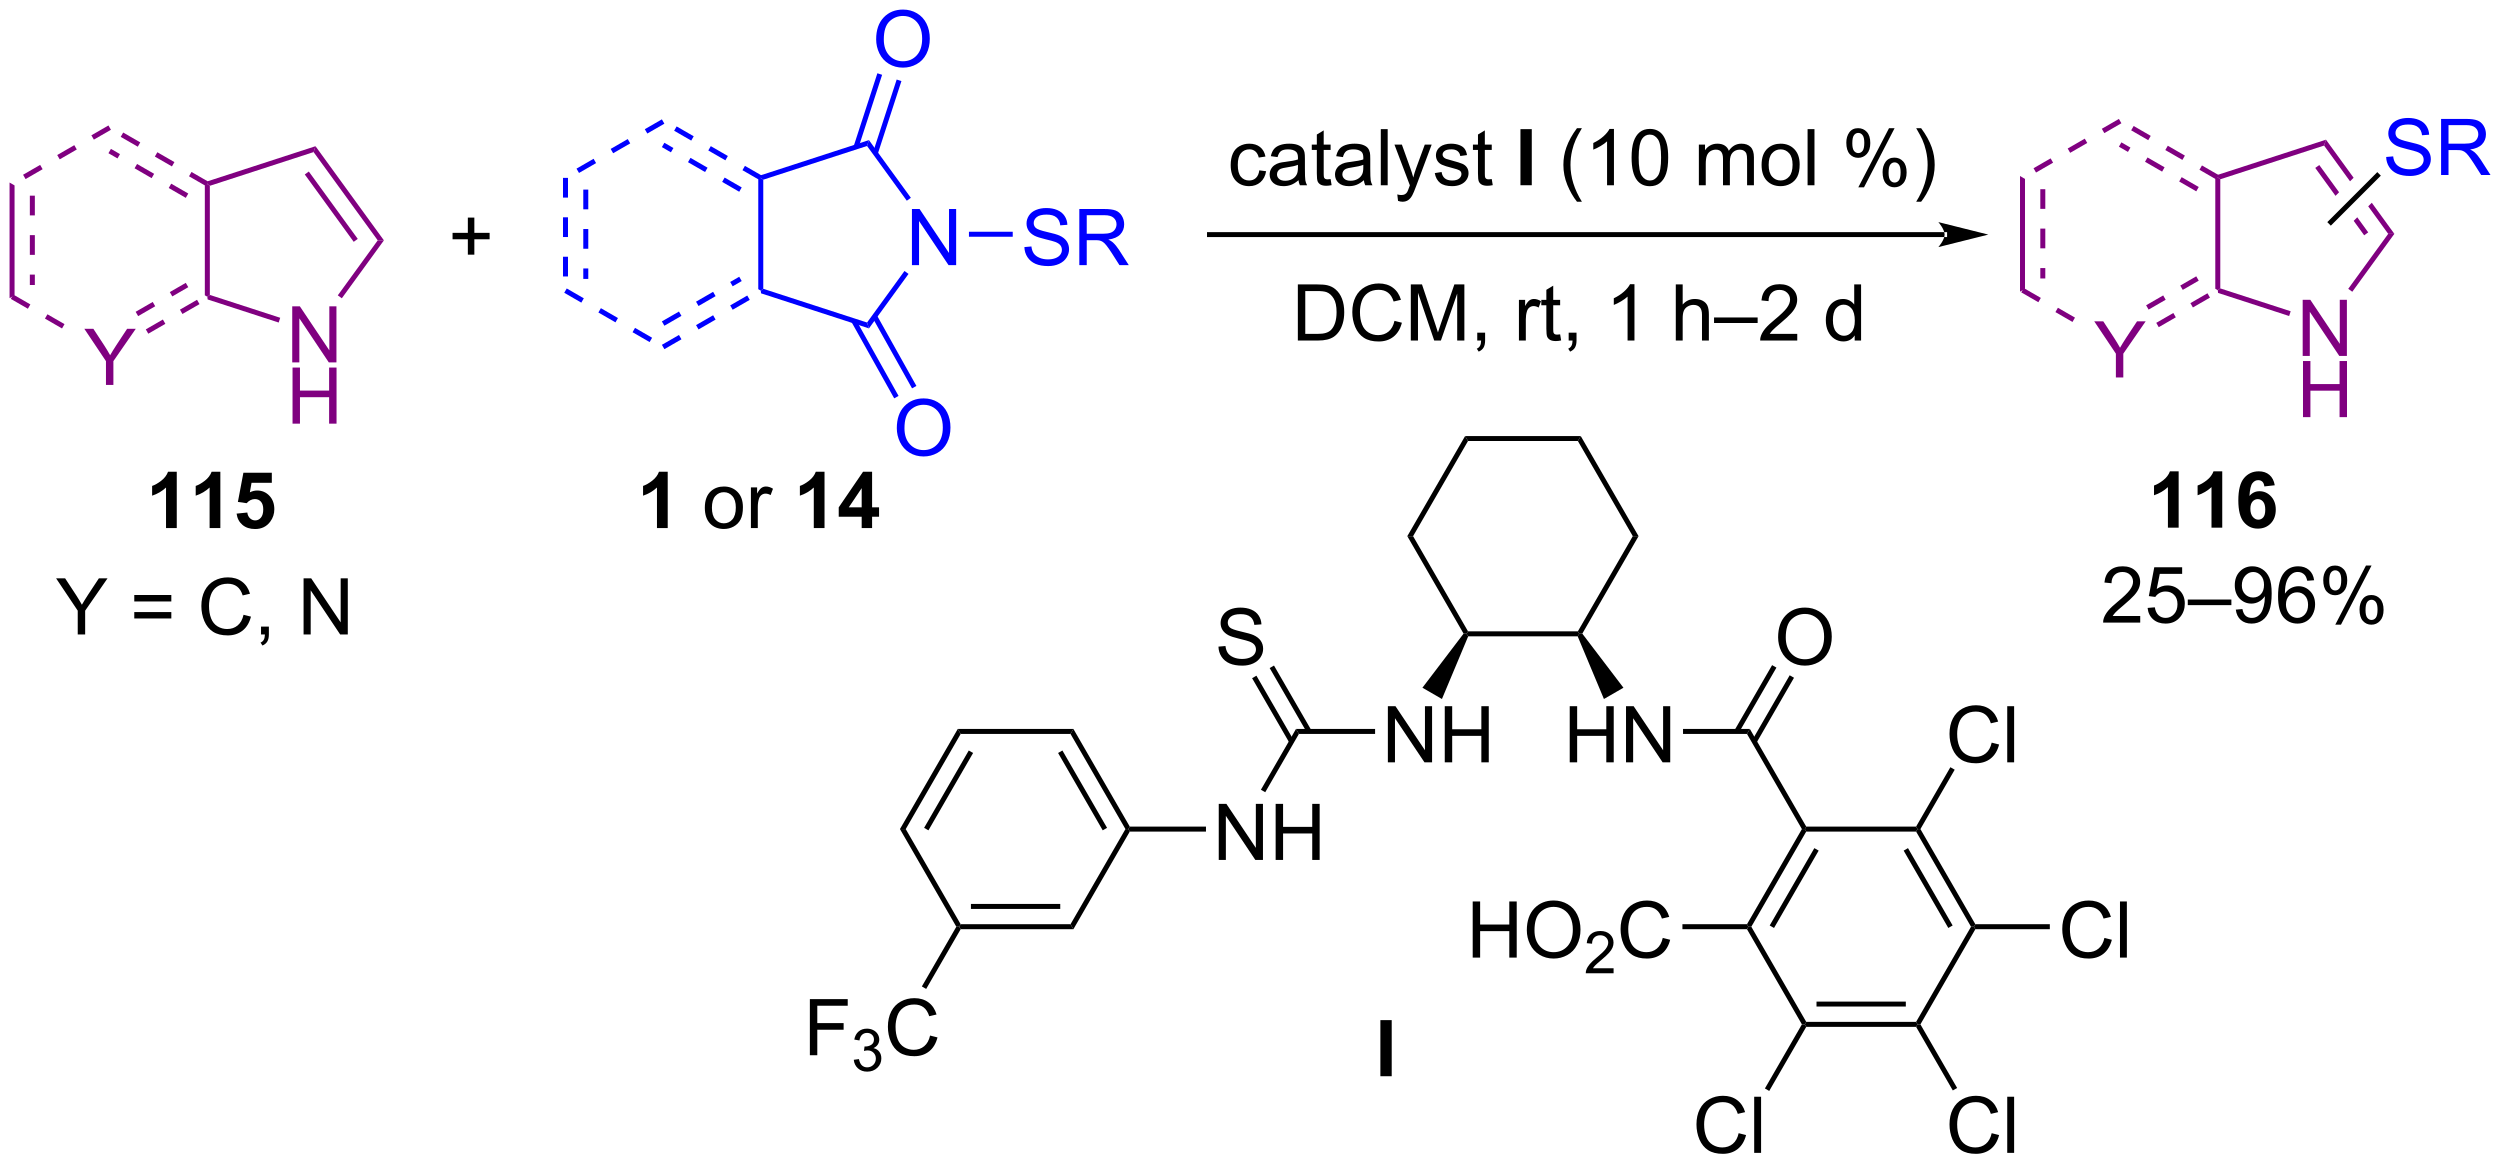 <?xml version="1.0" encoding="UTF-8"?>
<!DOCTYPE svg PUBLIC '-//W3C//DTD SVG 1.0//EN'
          'http://www.w3.org/TR/2001/REC-SVG-20010904/DTD/svg10.dtd'>
<svg stroke-dasharray="none" shape-rendering="auto" xmlns="http://www.w3.org/2000/svg" font-family="'Dialog'" text-rendering="auto" width="700" fill-opacity="1" color-interpolation="auto" color-rendering="auto" preserveAspectRatio="xMidYMid meet" font-size="12px" viewBox="0 0 700 326" fill="black" xmlns:xlink="http://www.w3.org/1999/xlink" stroke="black" image-rendering="auto" stroke-miterlimit="10" stroke-linecap="square" stroke-linejoin="miter" font-style="normal" stroke-width="1" height="326" stroke-dashoffset="0" font-weight="normal" stroke-opacity="1"
><!--Generated by the Batik Graphics2D SVG Generator--><defs id="genericDefs"
  /><g
  ><defs id="defs1"
    ><clipPath clipPathUnits="userSpaceOnUse" id="clipPath1"
      ><path d="M0.633 1.598 L263.129 1.598 L263.129 123.742 L0.633 123.742 L0.633 1.598 Z"
      /></clipPath
      ><clipPath clipPathUnits="userSpaceOnUse" id="clipPath2"
      ><path d="M137.779 217.845 L137.779 336.593 L392.976 336.593 L392.976 217.845 Z"
      /></clipPath
    ></defs
    ><g fill="purple" transform="scale(2.667,2.667) translate(-0.633,-1.598) matrix(1.029,0,0,1.029,-141.086,-222.477)" stroke="purple"
    ><path d="M148.536 257.033 L148.536 254.606 L146.328 251.307 L147.25 251.307 L148.38 253.033 Q148.693 253.518 148.961 254.002 Q149.219 253.552 149.586 252.989 L150.695 251.307 L151.578 251.307 L149.294 254.606 L149.294 257.033 L148.536 257.033 Z" stroke="none" clip-path="url(#clipPath2)"
    /></g
    ><g fill="purple" transform="matrix(2.743,0,0,2.743,-377.918,-597.534)" stroke="purple"
    ><path d="M138.751 236.473 L139.261 236.768 L139.261 247.982 L138.751 248.276 ZM140.822 237.816 L140.822 239.829 L141.333 239.829 L141.333 237.816 ZM140.822 241.841 L140.822 243.854 L141.333 243.854 L141.333 241.841 ZM140.822 245.867 L140.822 246.933 L141.333 246.933 L141.333 245.867 Z" stroke="none" clip-path="url(#clipPath2)"
    /></g
    ><g fill="purple" transform="matrix(2.743,0,0,2.743,-377.918,-597.534)" stroke="purple"
    ><path d="M138.878 248.35 L140.621 249.356 L140.876 248.914 L139.133 247.908 ZM142.364 250.363 L144.107 251.369 L144.362 250.927 L142.619 249.921 Z" stroke="none" clip-path="url(#clipPath2)"
    /></g
    ><g fill="purple" transform="matrix(2.743,0,0,2.743,-377.918,-597.534)" stroke="purple"
    ><path d="M152.913 251.903 L154.656 250.897 L154.401 250.455 L152.658 251.461 ZM156.399 249.89 L158.142 248.884 L157.887 248.442 L156.144 249.448 ZM151.877 250.109 L153.62 249.103 L153.365 248.661 L151.622 249.667 ZM155.363 248.096 L156.995 247.154 L156.74 246.712 L155.108 247.654 Z" stroke="none" clip-path="url(#clipPath2)"
    /></g
    ><g fill="purple" transform="matrix(2.743,0,0,2.743,-377.918,-597.534)" stroke="purple"
    ><path d="M159.195 247.944 L158.939 248.129 L158.684 247.982 L158.684 236.768 L158.939 236.62 L159.195 236.806 Z" stroke="none" clip-path="url(#clipPath2)"
    /></g
    ><g fill="purple" transform="matrix(2.743,0,0,2.743,-377.918,-597.534)" stroke="purple"
    ><path d="M159.067 236.399 L157.324 235.393 L157.069 235.835 L158.812 236.841 ZM155.581 234.387 L153.838 233.38 L153.583 233.822 L155.326 234.829 ZM152.095 232.374 L150.352 231.368 L150.097 231.81 L151.84 232.816 ZM156.995 237.595 L155.252 236.589 L154.997 237.031 L156.74 238.037 ZM153.51 235.583 L151.767 234.577 L151.512 235.018 L153.254 236.025 ZM150.024 233.57 L149.1 233.037 L148.845 233.479 L149.768 234.012 Z" stroke="none" clip-path="url(#clipPath2)"
    /></g
    ><g fill="purple" transform="matrix(2.743,0,0,2.743,-377.918,-597.534)" stroke="purple"
    ><path d="M148.845 230.645 L147.102 231.651 L147.357 232.093 L149.1 231.087 ZM145.359 232.658 L143.616 233.664 L143.871 234.106 L145.614 233.1 ZM141.873 234.67 L140.13 235.677 L140.386 236.118 L142.128 235.112 Z" stroke="none" clip-path="url(#clipPath2)"
    /></g
    ><g fill="purple" transform="matrix(2.743,0,0,2.743,-377.918,-597.534)" stroke="purple"
    ><path d="M167.606 254.835 L167.606 249.109 L168.384 249.109 L171.392 253.603 L171.392 249.109 L172.119 249.109 L172.119 254.835 L171.34 254.835 L168.332 250.335 L168.332 254.835 L167.606 254.835 Z" stroke="none" clip-path="url(#clipPath2)"
    /></g
    ><g fill="purple" transform="matrix(2.743,0,0,2.743,-377.918,-597.534)" stroke="purple"
    ><path d="M167.637 261.085 L167.637 255.359 L168.395 255.359 L168.395 257.71 L171.371 257.71 L171.371 255.359 L172.129 255.359 L172.129 261.085 L171.371 261.085 L171.371 258.385 L168.395 258.385 L168.395 261.085 L167.637 261.085 Z" stroke="none" clip-path="url(#clipPath2)"
    /></g
    ><g fill="purple" transform="matrix(2.743,0,0,2.743,-377.918,-597.534)" stroke="purple"
    ><path d="M158.969 248.407 L158.939 248.129 L159.195 247.944 L166.38 250.278 L166.223 250.764 Z" stroke="none" clip-path="url(#clipPath2)"
    /></g
    ><g fill="purple" transform="matrix(2.743,0,0,2.743,-377.918,-597.534)" stroke="purple"
    ><path d="M172.668 248.288 L172.256 247.988 L176.334 242.375 L176.965 242.375 Z" stroke="none" clip-path="url(#clipPath2)"
    /></g
    ><g fill="purple" transform="matrix(2.743,0,0,2.743,-377.918,-597.534)" stroke="purple"
    ><path d="M176.965 242.375 L176.334 242.375 L169.787 233.364 L169.982 232.764 ZM174.295 242.225 L169.3 235.349 L168.887 235.649 L173.882 242.525 Z" stroke="none" clip-path="url(#clipPath2)"
    /></g
    ><g fill="purple" transform="matrix(2.743,0,0,2.743,-377.918,-597.534)" stroke="purple"
    ><path d="M169.982 232.764 L169.787 233.364 L159.195 236.806 L158.939 236.62 L158.969 236.343 Z" stroke="none" clip-path="url(#clipPath2)"
    /></g
    ><g transform="matrix(2.743,0,0,2.743,-377.918,-597.534)"
    ><path d="M185.532 243.835 L185.532 242.265 L183.972 242.265 L183.972 241.608 L185.532 241.608 L185.532 240.051 L186.196 240.051 L186.196 241.608 L187.754 241.608 L187.754 242.265 L186.196 242.265 L186.196 243.835 L185.532 243.835 Z" stroke="none" clip-path="url(#clipPath2)"
    /></g
    ><g fill="blue" transform="matrix(2.743,0,0,2.743,-377.918,-597.534)" stroke="blue"
    ><path d="M195.245 235.997 L195.245 238.01 L195.755 238.01 L195.755 235.997 ZM195.245 240.022 L195.245 242.035 L195.755 242.035 L195.755 240.022 ZM195.245 244.047 L195.245 246.06 L195.755 246.06 L195.755 244.047 ZM197.316 237.193 L197.316 239.206 L197.826 239.206 L197.826 237.193 ZM197.316 241.218 L197.316 243.231 L197.826 243.231 L197.826 241.218 ZM197.316 245.243 L197.316 246.31 L197.826 246.31 L197.826 245.243 Z" stroke="none" clip-path="url(#clipPath2)"
    /></g
    ><g fill="blue" transform="matrix(2.743,0,0,2.743,-377.918,-597.534)" stroke="blue"
    ><path d="M195.372 247.726 L197.115 248.733 L197.37 248.291 L195.627 247.285 ZM198.858 249.739 L200.601 250.745 L200.856 250.304 L199.113 249.297 ZM202.344 251.752 L204.087 252.758 L204.342 252.316 L202.599 251.31 Z" stroke="none" clip-path="url(#clipPath2)"
    /></g
    ><g fill="blue" transform="matrix(2.743,0,0,2.743,-377.918,-597.534)" stroke="blue"
    ><path d="M205.594 253.481 L207.337 252.475 L207.082 252.033 L205.339 253.039 ZM209.08 251.468 L210.823 250.462 L210.568 250.02 L208.825 251.026 ZM212.566 249.456 L214.309 248.449 L214.054 248.007 L212.311 249.014 ZM205.594 251.089 L207.337 250.083 L207.082 249.641 L205.339 250.647 ZM209.08 249.076 L210.823 248.07 L210.568 247.628 L208.825 248.634 ZM212.566 247.064 L213.489 246.53 L213.234 246.089 L212.311 246.622 Z" stroke="none" clip-path="url(#clipPath2)"
    /></g
    ><g fill="blue" transform="matrix(2.743,0,0,2.743,-377.918,-597.534)" stroke="blue"
    ><path d="M215.688 247.32 L215.433 247.506 L215.178 247.358 L215.178 236.144 L215.433 235.997 L215.688 236.182 Z" stroke="none" clip-path="url(#clipPath2)"
    /></g
    ><g fill="blue" transform="matrix(2.743,0,0,2.743,-377.918,-597.534)" stroke="blue"
    ><path d="M215.561 235.776 L213.818 234.77 L213.563 235.212 L215.306 236.218 ZM212.075 233.763 L210.332 232.757 L210.077 233.199 L211.82 234.205 ZM208.589 231.751 L206.846 230.744 L206.591 231.186 L208.334 232.193 ZM213.489 236.972 L211.746 235.966 L211.491 236.407 L213.234 237.414 ZM210.003 234.959 L208.26 233.953 L208.005 234.395 L209.748 235.401 ZM206.518 232.947 L205.594 232.414 L205.339 232.856 L206.262 233.389 Z" stroke="none" clip-path="url(#clipPath2)"
    /></g
    ><g fill="blue" transform="matrix(2.743,0,0,2.743,-377.918,-597.534)" stroke="blue"
    ><path d="M205.339 230.022 L203.596 231.028 L203.851 231.47 L205.594 230.464 ZM201.853 232.034 L200.11 233.041 L200.365 233.482 L202.108 232.476 ZM198.367 234.047 L196.624 235.053 L196.879 235.495 L198.622 234.489 Z" stroke="none" clip-path="url(#clipPath2)"
    /></g
    ><g fill="blue" transform="matrix(2.743,0,0,2.743,-377.918,-597.534)" stroke="blue"
    ><path d="M230.864 244.901 L230.864 239.175 L231.643 239.175 L234.65 243.669 L234.65 239.175 L235.377 239.175 L235.377 244.901 L234.598 244.901 L231.59 240.401 L231.59 244.901 L230.864 244.901 Z" stroke="none" clip-path="url(#clipPath2)"
    /></g
    ><g fill="blue" transform="matrix(2.743,0,0,2.743,-377.918,-597.534)" stroke="blue"
    ><path d="M215.463 247.783 L215.433 247.506 L215.688 247.32 L226.281 250.762 L226.476 251.362 Z" stroke="none" clip-path="url(#clipPath2)"
    /></g
    ><g fill="blue" transform="matrix(2.743,0,0,2.743,-377.918,-597.534)" stroke="blue"
    ><path d="M226.476 251.362 L226.281 250.762 L230.103 245.501 L230.516 245.801 Z" stroke="none" clip-path="url(#clipPath2)"
    /></g
    ><g fill="blue" transform="matrix(2.743,0,0,2.743,-377.918,-597.534)" stroke="blue"
    ><path d="M230.754 238.029 L230.341 238.329 L226.281 232.74 L226.476 232.141 Z" stroke="none" clip-path="url(#clipPath2)"
    /></g
    ><g fill="blue" transform="matrix(2.743,0,0,2.743,-377.918,-597.534)" stroke="blue"
    ><path d="M226.476 232.141 L226.281 232.74 L215.688 236.182 L215.433 235.997 L215.463 235.719 Z" stroke="none" clip-path="url(#clipPath2)"
    /></g
    ><g fill="blue" transform="matrix(2.743,0,0,2.743,-377.918,-597.534)" stroke="blue"
    ><path d="M227.212 221.856 Q227.212 220.429 227.977 219.624 Q228.743 218.817 229.954 218.817 Q230.746 218.817 231.381 219.197 Q232.019 219.575 232.352 220.252 Q232.688 220.929 232.688 221.788 Q232.688 222.661 232.337 223.348 Q231.985 224.036 231.339 224.39 Q230.696 224.744 229.949 224.744 Q229.141 224.744 228.503 224.353 Q227.868 223.96 227.54 223.286 Q227.212 222.609 227.212 221.856 ZM227.993 221.867 Q227.993 222.903 228.548 223.499 Q229.105 224.093 229.946 224.093 Q230.8 224.093 231.352 223.492 Q231.907 222.89 231.907 221.786 Q231.907 221.085 231.67 220.564 Q231.433 220.043 230.977 219.757 Q230.524 219.468 229.957 219.468 Q229.152 219.468 228.571 220.023 Q227.993 220.575 227.993 221.867 Z" stroke="none" clip-path="url(#clipPath2)"
    /></g
    ><g fill="blue" transform="matrix(2.743,0,0,2.743,-377.918,-597.534)" stroke="blue"
    ><path d="M227.374 233.555 L229.791 226.116 L229.306 225.958 L226.889 233.397 ZM225.404 232.915 L227.821 225.475 L227.336 225.318 L224.918 232.757 Z" stroke="none" clip-path="url(#clipPath2)"
    /></g
    ><g fill="blue" transform="matrix(2.743,0,0,2.743,-377.918,-597.534)" stroke="blue"
    ><path d="M229.32 261.547 Q229.32 260.12 230.086 259.315 Q230.852 258.508 232.063 258.508 Q232.854 258.508 233.49 258.888 Q234.128 259.266 234.461 259.943 Q234.797 260.62 234.797 261.479 Q234.797 262.351 234.445 263.039 Q234.094 263.726 233.448 264.081 Q232.805 264.435 232.057 264.435 Q231.25 264.435 230.612 264.044 Q229.977 263.651 229.649 262.976 Q229.32 262.299 229.32 261.547 ZM230.102 261.557 Q230.102 262.594 230.656 263.19 Q231.214 263.784 232.055 263.784 Q232.909 263.784 233.461 263.182 Q234.016 262.581 234.016 261.476 Q234.016 260.776 233.779 260.255 Q233.542 259.734 233.086 259.448 Q232.633 259.159 232.065 259.159 Q231.261 259.159 230.68 259.714 Q230.102 260.266 230.102 261.557 Z" stroke="none" clip-path="url(#clipPath2)"
    /></g
    ><g fill="blue" transform="matrix(2.743,0,0,2.743,-377.918,-597.534)" stroke="blue"
    ><path d="M224.694 250.711 L229.054 258.503 L229.499 258.254 L225.139 250.462 ZM226.832 250.256 L230.876 257.483 L231.321 257.234 L227.277 250.007 Z" stroke="none" clip-path="url(#clipPath2)"
    /></g
    ><g fill="blue" transform="matrix(2.743,0,0,2.743,-377.918,-597.534)" stroke="blue"
    ><path d="M242.343 243.06 L243.06 242.998 Q243.109 243.427 243.294 243.703 Q243.481 243.979 243.872 244.149 Q244.263 244.318 244.75 244.318 Q245.185 244.318 245.515 244.19 Q245.849 244.06 246.01 243.836 Q246.172 243.612 246.172 243.346 Q246.172 243.076 246.015 242.875 Q245.859 242.675 245.5 242.537 Q245.27 242.448 244.481 242.258 Q243.692 242.068 243.375 241.901 Q242.966 241.685 242.763 241.367 Q242.562 241.05 242.562 240.654 Q242.562 240.221 242.807 239.844 Q243.054 239.466 243.526 239.271 Q244 239.076 244.578 239.076 Q245.216 239.076 245.7 239.281 Q246.187 239.487 246.447 239.886 Q246.711 240.284 246.731 240.787 L246.005 240.841 Q245.945 240.3 245.606 240.024 Q245.27 239.745 244.609 239.745 Q243.922 239.745 243.606 239.998 Q243.294 240.248 243.294 240.604 Q243.294 240.912 243.515 241.112 Q243.734 241.31 244.659 241.521 Q245.583 241.729 245.927 241.886 Q246.427 242.115 246.664 242.469 Q246.903 242.823 246.903 243.284 Q246.903 243.74 246.64 244.146 Q246.38 244.55 245.888 244.776 Q245.398 245 244.786 245 Q244.007 245 243.481 244.774 Q242.958 244.544 242.659 244.091 Q242.359 243.636 242.343 243.06 ZM247.95 244.901 L247.95 239.175 L250.489 239.175 Q251.255 239.175 251.653 239.328 Q252.052 239.482 252.289 239.873 Q252.528 240.263 252.528 240.737 Q252.528 241.346 252.132 241.766 Q251.739 242.182 250.914 242.294 Q251.216 242.44 251.372 242.581 Q251.703 242.886 252 243.341 L252.997 244.901 L252.044 244.901 L251.286 243.708 Q250.953 243.193 250.737 242.919 Q250.523 242.646 250.354 242.537 Q250.185 242.427 250.007 242.386 Q249.88 242.357 249.586 242.357 L248.708 242.357 L248.708 244.901 L247.95 244.901 ZM248.708 241.701 L250.336 241.701 Q250.856 241.701 251.148 241.594 Q251.442 241.487 251.593 241.25 Q251.747 241.013 251.747 240.737 Q251.747 240.331 251.45 240.071 Q251.156 239.807 250.52 239.807 L248.708 239.807 L248.708 241.701 Z" stroke="none" clip-path="url(#clipPath2)"
    /></g
    ><g fill="blue" transform="matrix(2.743,0,0,2.743,-377.918,-597.534)" stroke="blue"
    ><path d="M236.684 242.006 L236.684 241.496 L241.153 241.496 L241.153 242.006 Z" stroke="none" clip-path="url(#clipPath2)"
    /></g
    ><g transform="matrix(2.743,0,0,2.743,-377.918,-597.534)"
    ><path d="M336.276 242.042 L336.276 242.042 L261.24 242.042 L260.985 242.042 L260.985 241.532 L261.24 241.532 L336.276 241.532 L336.531 241.532 L336.531 242.042 ZM340.74 241.787 L335.638 240.511 C335.638 240.511 336.276 241.229 336.276 241.787 C336.276 242.345 335.638 243.062 335.638 243.062 Z" stroke="none" clip-path="url(#clipPath2)"
    /></g
    ><g fill="purple" transform="matrix(2.743,0,0,2.743,-377.918,-597.534)" stroke="purple"
    ><path d="M353.76 256.368 L353.76 253.94 L351.551 250.641 L352.473 250.641 L353.604 252.368 Q353.916 252.852 354.184 253.336 Q354.442 252.886 354.809 252.323 L355.919 250.641 L356.801 250.641 L354.518 253.94 L354.518 256.368 L353.76 256.368 Z" stroke="none" clip-path="url(#clipPath2)"
    /></g
    ><g fill="purple" transform="matrix(2.743,0,0,2.743,-377.918,-597.534)" stroke="purple"
    ><path d="M343.974 235.807 L344.484 236.102 L344.484 247.316 L343.974 247.611 ZM346.046 237.151 L346.046 239.163 L346.556 239.163 L346.556 237.151 ZM346.046 241.176 L346.046 243.188 L346.556 243.188 L346.556 241.176 ZM346.046 245.201 L346.046 246.267 L346.556 246.267 L346.556 245.201 Z" stroke="none" clip-path="url(#clipPath2)"
    /></g
    ><g fill="purple" transform="matrix(2.743,0,0,2.743,-377.918,-597.534)" stroke="purple"
    ><path d="M344.102 247.684 L345.845 248.69 L346.1 248.249 L344.357 247.242 ZM347.588 249.697 L349.33 250.703 L349.586 250.261 L347.843 249.255 Z" stroke="none" clip-path="url(#clipPath2)"
    /></g
    ><g fill="purple" transform="matrix(2.743,0,0,2.743,-377.918,-597.534)" stroke="purple"
    ><path d="M358.136 251.237 L359.879 250.231 L359.624 249.789 L357.881 250.795 ZM361.622 249.225 L363.365 248.218 L363.11 247.776 L361.367 248.783 ZM357.101 249.443 L358.844 248.437 L358.589 247.995 L356.846 249.001 ZM360.587 247.43 L362.219 246.488 L361.964 246.046 L360.331 246.989 Z" stroke="none" clip-path="url(#clipPath2)"
    /></g
    ><g fill="purple" transform="matrix(2.743,0,0,2.743,-377.918,-597.534)" stroke="purple"
    ><path d="M364.418 247.278 L364.163 247.463 L363.908 247.316 L363.908 236.102 L364.163 235.954 L364.418 236.14 Z" stroke="none" clip-path="url(#clipPath2)"
    /></g
    ><g fill="purple" transform="matrix(2.743,0,0,2.743,-377.918,-597.534)" stroke="purple"
    ><path d="M364.29 235.734 L362.548 234.727 L362.292 235.169 L364.035 236.175 ZM360.805 233.721 L359.062 232.715 L358.806 233.157 L360.549 234.163 ZM357.319 231.708 L355.576 230.702 L355.32 231.144 L357.063 232.15 ZM362.219 236.93 L360.476 235.923 L360.221 236.365 L361.964 237.371 ZM358.733 234.917 L356.99 233.911 L356.735 234.353 L358.478 235.359 ZM355.247 232.904 L354.324 232.371 L354.068 232.813 L354.992 233.346 Z" stroke="none" clip-path="url(#clipPath2)"
    /></g
    ><g fill="purple" transform="matrix(2.743,0,0,2.743,-377.918,-597.534)" stroke="purple"
    ><path d="M354.068 229.979 L352.325 230.986 L352.581 231.427 L354.324 230.421 ZM350.583 231.992 L348.84 232.998 L349.095 233.44 L350.838 232.434 ZM347.097 234.005 L345.354 235.011 L345.609 235.453 L347.352 234.446 Z" stroke="none" clip-path="url(#clipPath2)"
    /></g
    ><g fill="purple" transform="matrix(2.743,0,0,2.743,-377.918,-597.534)" stroke="purple"
    ><path d="M372.829 254.17 L372.829 248.443 L373.608 248.443 L376.615 252.938 L376.615 248.443 L377.342 248.443 L377.342 254.17 L376.563 254.17 L373.555 249.67 L373.555 254.17 L372.829 254.17 Z" stroke="none" clip-path="url(#clipPath2)"
    /></g
    ><g fill="purple" transform="matrix(2.743,0,0,2.743,-377.918,-597.534)" stroke="purple"
    ><path d="M372.86 260.42 L372.86 254.693 L373.618 254.693 L373.618 257.045 L376.594 257.045 L376.594 254.693 L377.352 254.693 L377.352 260.42 L376.594 260.42 L376.594 257.719 L373.618 257.719 L373.618 260.42 L372.86 260.42 Z" stroke="none" clip-path="url(#clipPath2)"
    /></g
    ><g fill="purple" transform="matrix(2.743,0,0,2.743,-377.918,-597.534)" stroke="purple"
    ><path d="M364.192 247.741 L364.163 247.463 L364.418 247.278 L371.604 249.613 L371.446 250.098 Z" stroke="none" clip-path="url(#clipPath2)"
    /></g
    ><g fill="purple" transform="matrix(2.743,0,0,2.743,-377.918,-597.534)" stroke="purple"
    ><path d="M377.892 247.622 L377.479 247.322 L381.558 241.709 L382.188 241.709 Z" stroke="none" clip-path="url(#clipPath2)"
    /></g
    ><g fill="purple" transform="matrix(2.743,0,0,2.743,-377.918,-597.534)" stroke="purple"
    ><path d="M375.206 232.098 L375.011 232.698 L377.662 236.347 L377.662 236.347 L378.027 235.982 L378.027 235.982 L375.206 232.098 ZM374.523 234.684 L374.111 234.983 L376.179 237.83 L376.544 237.465 L374.523 234.684 ZM379.883 238.536 L379.518 238.901 L381.558 241.709 L382.188 241.709 L379.883 238.536 ZM378.4 240.019 L378.035 240.384 L379.106 241.859 L379.519 241.559 L378.4 240.019 Z" stroke="none" clip-path="url(#clipPath2)"
    /></g
    ><g fill="purple" transform="matrix(2.743,0,0,2.743,-377.918,-597.534)" stroke="purple"
    ><path d="M375.206 232.098 L375.011 232.698 L364.418 236.14 L364.163 235.954 L364.192 235.677 Z" stroke="none" clip-path="url(#clipPath2)"
    /></g
    ><g fill="blue" transform="matrix(2.743,0,0,2.743,-377.918,-597.534)" stroke="blue"
    ><path d="M381.35 233.864 L382.066 233.802 Q382.116 234.232 382.301 234.508 Q382.488 234.784 382.879 234.953 Q383.269 235.122 383.756 235.122 Q384.191 235.122 384.522 234.995 Q384.855 234.864 385.017 234.64 Q385.178 234.416 385.178 234.151 Q385.178 233.88 385.022 233.679 Q384.866 233.479 384.506 233.341 Q384.277 233.252 383.488 233.062 Q382.699 232.872 382.381 232.706 Q381.973 232.489 381.769 232.172 Q381.569 231.854 381.569 231.458 Q381.569 231.026 381.814 230.648 Q382.061 230.271 382.533 230.075 Q383.006 229.88 383.585 229.88 Q384.223 229.88 384.707 230.086 Q385.194 230.291 385.454 230.69 Q385.717 231.088 385.738 231.591 L385.012 231.646 Q384.952 231.104 384.613 230.828 Q384.277 230.549 383.616 230.549 Q382.928 230.549 382.613 230.802 Q382.301 231.052 382.301 231.409 Q382.301 231.716 382.522 231.916 Q382.741 232.114 383.665 232.325 Q384.59 232.534 384.933 232.69 Q385.433 232.919 385.671 233.273 Q385.91 233.627 385.91 234.088 Q385.91 234.544 385.647 234.95 Q385.387 235.354 384.894 235.581 Q384.405 235.804 383.793 235.804 Q383.014 235.804 382.488 235.578 Q381.965 235.349 381.665 234.896 Q381.366 234.44 381.35 233.864 ZM386.957 235.706 L386.957 229.979 L389.496 229.979 Q390.262 229.979 390.66 230.133 Q391.058 230.286 391.296 230.677 Q391.535 231.067 391.535 231.541 Q391.535 232.151 391.139 232.57 Q390.746 232.987 389.921 233.099 Q390.223 233.245 390.379 233.385 Q390.71 233.69 391.006 234.146 L392.004 235.706 L391.051 235.706 L390.293 234.513 Q389.96 233.997 389.743 233.724 Q389.53 233.45 389.361 233.341 Q389.191 233.232 389.014 233.19 Q388.887 233.161 388.592 233.161 L387.715 233.161 L387.715 235.706 L386.957 235.706 ZM387.715 232.505 L389.342 232.505 Q389.863 232.505 390.155 232.398 Q390.449 232.291 390.6 232.054 Q390.754 231.817 390.754 231.541 Q390.754 231.135 390.457 230.875 Q390.163 230.612 389.527 230.612 L387.715 230.612 L387.715 232.505 Z" stroke="none" clip-path="url(#clipPath2)"
    /></g
    ><g transform="matrix(2.743,0,0,2.743,-377.918,-597.534)"
    ><path d="M375.701 240.874 L375.341 240.513 L380.445 235.408 L380.806 235.769 Z" stroke="none" clip-path="url(#clipPath2)"
    /></g
    ><g transform="matrix(2.743,0,0,2.743,-377.918,-597.534)"
    ><path d="M266.324 235.227 L267.017 235.319 Q266.902 236.032 266.436 236.438 Q265.97 236.842 265.29 236.842 Q264.439 236.842 263.92 236.285 Q263.402 235.727 263.402 234.688 Q263.402 234.016 263.623 233.514 Q263.847 233.009 264.303 232.759 Q264.759 232.506 265.293 232.506 Q265.97 232.506 266.399 232.847 Q266.829 233.188 266.949 233.819 L266.267 233.923 Q266.168 233.506 265.92 233.295 Q265.673 233.084 265.321 233.084 Q264.79 233.084 264.457 233.464 Q264.126 233.845 264.126 234.67 Q264.126 235.506 264.446 235.886 Q264.767 236.264 265.282 236.264 Q265.696 236.264 265.972 236.011 Q266.251 235.756 266.324 235.227 ZM270.324 236.235 Q269.933 236.569 269.571 236.707 Q269.212 236.842 268.798 236.842 Q268.113 236.842 267.746 236.509 Q267.379 236.173 267.379 235.654 Q267.379 235.35 267.517 235.097 Q267.657 234.845 267.881 234.694 Q268.105 234.54 268.387 234.462 Q268.595 234.407 269.012 234.358 Q269.863 234.256 270.267 234.115 Q270.269 233.97 270.269 233.93 Q270.269 233.501 270.071 233.326 Q269.8 233.087 269.269 233.087 Q268.774 233.087 268.538 233.261 Q268.3 233.436 268.189 233.876 L267.501 233.782 Q267.595 233.342 267.808 233.071 Q268.024 232.798 268.431 232.652 Q268.837 232.506 269.371 232.506 Q269.902 232.506 270.233 232.631 Q270.566 232.756 270.722 232.946 Q270.879 233.134 270.941 233.423 Q270.978 233.602 270.978 234.071 L270.978 235.009 Q270.978 235.99 271.022 236.251 Q271.066 236.509 271.199 236.748 L270.465 236.748 Q270.355 236.529 270.324 236.235 ZM270.267 234.665 Q269.884 234.821 269.118 234.93 Q268.683 234.993 268.504 235.071 Q268.324 235.149 268.225 235.3 Q268.129 235.451 268.129 235.634 Q268.129 235.915 268.342 236.102 Q268.556 236.29 268.965 236.29 Q269.371 236.29 269.686 236.113 Q270.004 235.936 270.152 235.626 Q270.267 235.389 270.267 234.923 L270.267 234.665 ZM273.601 236.118 L273.703 236.74 Q273.406 236.803 273.172 236.803 Q272.789 236.803 272.578 236.683 Q272.367 236.561 272.281 236.363 Q272.195 236.165 272.195 235.532 L272.195 233.147 L271.679 233.147 L271.679 232.6 L272.195 232.6 L272.195 231.571 L272.896 231.149 L272.896 232.6 L273.601 232.6 L273.601 233.147 L272.896 233.147 L272.896 235.571 Q272.896 235.873 272.932 235.959 Q272.969 236.045 273.052 236.097 Q273.138 236.147 273.294 236.147 Q273.411 236.147 273.601 236.118 ZM276.996 236.235 Q276.605 236.569 276.243 236.707 Q275.884 236.842 275.47 236.842 Q274.785 236.842 274.418 236.509 Q274.05 236.173 274.05 235.654 Q274.05 235.35 274.189 235.097 Q274.329 234.845 274.553 234.694 Q274.777 234.54 275.058 234.462 Q275.267 234.407 275.683 234.358 Q276.535 234.256 276.939 234.115 Q276.941 233.97 276.941 233.93 Q276.941 233.501 276.743 233.326 Q276.472 233.087 275.941 233.087 Q275.446 233.087 275.209 233.261 Q274.972 233.436 274.86 233.876 L274.173 233.782 Q274.267 233.342 274.48 233.071 Q274.696 232.798 275.103 232.652 Q275.509 232.506 276.043 232.506 Q276.574 232.506 276.905 232.631 Q277.238 232.756 277.394 232.946 Q277.55 233.134 277.613 233.423 Q277.649 233.602 277.649 234.071 L277.649 235.009 Q277.649 235.99 277.694 236.251 Q277.738 236.509 277.871 236.748 L277.137 236.748 Q277.027 236.529 276.996 236.235 ZM276.939 234.665 Q276.556 234.821 275.79 234.93 Q275.355 234.993 275.175 235.071 Q274.996 235.149 274.897 235.3 Q274.8 235.451 274.8 235.634 Q274.8 235.915 275.014 236.102 Q275.228 236.29 275.637 236.29 Q276.043 236.29 276.358 236.113 Q276.675 235.936 276.824 235.626 Q276.939 235.389 276.939 234.923 L276.939 234.665 ZM278.724 236.748 L278.724 231.022 L279.427 231.022 L279.427 236.748 L278.724 236.748 ZM280.485 238.347 L280.407 237.686 Q280.637 237.748 280.808 237.748 Q281.043 237.748 281.183 237.67 Q281.324 237.592 281.415 237.451 Q281.48 237.347 281.629 236.928 Q281.649 236.871 281.691 236.756 L280.118 232.6 L280.876 232.6 L281.738 235.001 Q281.907 235.459 282.04 235.962 Q282.16 235.477 282.329 235.016 L283.215 232.6 L283.918 232.6 L282.34 236.819 Q282.087 237.503 281.946 237.761 Q281.759 238.108 281.517 238.269 Q281.274 238.433 280.939 238.433 Q280.735 238.433 280.485 238.347 ZM284.235 235.509 L284.931 235.399 Q284.988 235.819 285.256 236.042 Q285.524 236.264 286.004 236.264 Q286.488 236.264 286.722 236.066 Q286.957 235.868 286.957 235.602 Q286.957 235.365 286.751 235.227 Q286.605 235.134 286.032 234.99 Q285.259 234.795 284.959 234.652 Q284.66 234.509 284.506 234.259 Q284.353 234.006 284.353 233.701 Q284.353 233.423 284.478 233.188 Q284.605 232.951 284.824 232.795 Q284.988 232.673 285.272 232.589 Q285.556 232.506 285.879 232.506 Q286.368 232.506 286.735 232.647 Q287.105 232.787 287.28 233.027 Q287.457 233.266 287.524 233.67 L286.837 233.764 Q286.79 233.444 286.564 233.264 Q286.34 233.084 285.931 233.084 Q285.446 233.084 285.238 233.246 Q285.032 233.404 285.032 233.618 Q285.032 233.756 285.118 233.865 Q285.204 233.977 285.387 234.053 Q285.493 234.092 286.009 234.233 Q286.754 234.43 287.048 234.558 Q287.345 234.686 287.512 234.928 Q287.681 235.17 287.681 235.529 Q287.681 235.881 287.475 236.191 Q287.269 236.501 286.881 236.673 Q286.496 236.842 286.009 236.842 Q285.199 236.842 284.774 236.506 Q284.353 236.17 284.235 235.509 ZM290.05 236.118 L290.152 236.74 Q289.855 236.803 289.621 236.803 Q289.238 236.803 289.027 236.683 Q288.816 236.561 288.73 236.363 Q288.644 236.165 288.644 235.532 L288.644 233.147 L288.129 233.147 L288.129 232.6 L288.644 232.6 L288.644 231.571 L289.345 231.149 L289.345 232.6 L290.05 232.6 L290.05 233.147 L289.345 233.147 L289.345 235.571 Q289.345 235.873 289.381 235.959 Q289.418 236.045 289.501 236.097 Q289.587 236.147 289.743 236.147 Q289.86 236.147 290.05 236.118 Z" stroke="none" clip-path="url(#clipPath2)"
    /></g
    ><g transform="matrix(2.743,0,0,2.743,-377.918,-597.534)"
    ><path d="M292.98 236.748 L292.98 231.022 L294.136 231.022 L294.136 236.748 L292.98 236.748 Z" stroke="none" clip-path="url(#clipPath2)"
    /></g
    ><g transform="matrix(2.743,0,0,2.743,-377.918,-597.534)"
    ><path d="M298.751 238.433 Q298.168 237.699 297.764 236.714 Q297.363 235.727 297.363 234.673 Q297.363 233.743 297.665 232.891 Q298.017 231.904 298.751 230.923 L299.254 230.923 Q298.782 231.735 298.629 232.084 Q298.392 232.623 298.254 233.209 Q298.087 233.938 298.087 234.678 Q298.087 236.555 299.254 238.433 L298.751 238.433 ZM302.524 236.748 L301.821 236.748 L301.821 232.266 Q301.566 232.509 301.155 232.751 Q300.743 232.993 300.415 233.115 L300.415 232.436 Q301.004 232.157 301.444 231.764 Q301.887 231.368 302.071 230.998 L302.524 230.998 L302.524 236.748 ZM304.325 233.923 Q304.325 232.907 304.534 232.29 Q304.742 231.67 305.153 231.334 Q305.567 230.998 306.192 230.998 Q306.653 230.998 307 231.183 Q307.349 231.368 307.575 231.72 Q307.802 232.069 307.929 232.571 Q308.06 233.071 308.06 233.923 Q308.06 234.93 307.851 235.55 Q307.646 236.17 307.231 236.509 Q306.82 236.847 306.192 236.847 Q305.364 236.847 304.89 236.251 Q304.325 235.537 304.325 233.923 ZM305.047 233.923 Q305.047 235.334 305.377 235.8 Q305.708 236.266 306.192 236.266 Q306.677 236.266 307.005 235.798 Q307.336 235.329 307.336 233.923 Q307.336 232.509 307.005 232.045 Q306.677 231.579 306.185 231.579 Q305.7 231.579 305.411 231.99 Q305.047 232.514 305.047 233.923 ZM311.192 236.748 L311.192 232.6 L311.82 232.6 L311.82 233.18 Q312.015 232.876 312.338 232.691 Q312.664 232.506 313.078 232.506 Q313.539 232.506 313.833 232.699 Q314.13 232.889 314.25 233.233 Q314.742 232.506 315.531 232.506 Q316.148 232.506 316.479 232.847 Q316.812 233.188 316.812 233.899 L316.812 236.748 L316.114 236.748 L316.114 234.134 Q316.114 233.712 316.044 233.527 Q315.976 233.342 315.797 233.23 Q315.617 233.115 315.375 233.115 Q314.937 233.115 314.648 233.407 Q314.359 233.696 314.359 234.337 L314.359 236.748 L313.656 236.748 L313.656 234.053 Q313.656 233.584 313.484 233.35 Q313.312 233.115 312.922 233.115 Q312.625 233.115 312.372 233.272 Q312.122 233.428 312.008 233.73 Q311.896 234.029 311.896 234.595 L311.896 236.748 L311.192 236.748 ZM317.594 234.673 Q317.594 233.522 318.234 232.967 Q318.771 232.506 319.539 232.506 Q320.396 232.506 320.937 233.066 Q321.481 233.626 321.481 234.615 Q321.481 235.415 321.239 235.876 Q321 236.334 320.541 236.589 Q320.083 236.842 319.539 236.842 Q318.669 236.842 318.13 236.285 Q317.594 235.725 317.594 234.673 ZM318.317 234.673 Q318.317 235.47 318.664 235.868 Q319.013 236.264 319.539 236.264 Q320.062 236.264 320.409 235.865 Q320.758 235.467 320.758 234.649 Q320.758 233.881 320.409 233.485 Q320.06 233.087 319.539 233.087 Q319.013 233.087 318.664 233.483 Q318.317 233.876 318.317 234.673 ZM322.29 236.748 L322.29 231.022 L322.993 231.022 L322.993 236.748 L322.29 236.748 ZM326.243 232.397 Q326.243 231.782 326.55 231.352 Q326.86 230.923 327.446 230.923 Q327.985 230.923 328.337 231.308 Q328.691 231.694 328.691 232.438 Q328.691 233.165 328.334 233.558 Q327.978 233.951 327.454 233.951 Q326.933 233.951 326.587 233.566 Q326.243 233.178 326.243 232.397 ZM327.465 231.407 Q327.204 231.407 327.03 231.634 Q326.855 231.86 326.855 232.467 Q326.855 233.016 327.03 233.243 Q327.207 233.467 327.465 233.467 Q327.73 233.467 327.905 233.24 Q328.079 233.014 328.079 232.412 Q328.079 231.858 327.902 231.634 Q327.728 231.407 327.465 231.407 ZM327.47 236.959 L330.603 230.923 L331.173 230.923 L328.05 236.959 L327.47 236.959 ZM329.946 235.404 Q329.946 234.787 330.254 234.36 Q330.564 233.93 331.152 233.93 Q331.691 233.93 332.045 234.316 Q332.399 234.701 332.399 235.446 Q332.399 236.173 332.04 236.566 Q331.683 236.959 331.157 236.959 Q330.637 236.959 330.29 236.571 Q329.946 236.18 329.946 235.404 ZM331.173 234.415 Q330.907 234.415 330.733 234.641 Q330.558 234.868 330.558 235.475 Q330.558 236.022 330.733 236.248 Q330.91 236.475 331.168 236.475 Q331.439 236.475 331.61 236.248 Q331.785 236.022 331.785 235.42 Q331.785 234.865 331.608 234.641 Q331.433 234.415 331.173 234.415 ZM333.88 238.433 L333.375 238.433 Q334.544 236.555 334.544 234.678 Q334.544 233.944 334.375 233.22 Q334.242 232.634 334.005 232.095 Q333.851 231.743 333.375 230.923 L333.88 230.923 Q334.614 231.904 334.966 232.891 Q335.265 233.743 335.265 234.673 Q335.265 235.727 334.862 236.714 Q334.458 237.699 333.88 238.433 Z" stroke="none" clip-path="url(#clipPath2)"
    /></g
    ><g transform="matrix(2.743,0,0,2.743,-377.918,-597.534)"
    ><path d="M287.647 282.793 L287.479 282.538 L287.627 282.282 L298.841 282.282 L298.988 282.538 L298.82 282.793 Z" stroke="none" clip-path="url(#clipPath2)"
    /></g
    ><g transform="matrix(2.743,0,0,2.743,-377.918,-597.534)"
    ><path d="M298.01 295.654 L298.01 289.928 L298.768 289.928 L298.768 292.279 L301.744 292.279 L301.744 289.928 L302.502 289.928 L302.502 295.654 L301.744 295.654 L301.744 292.954 L298.768 292.954 L298.768 295.654 L298.01 295.654 ZM303.756 295.654 L303.756 289.928 L304.535 289.928 L307.542 294.423 L307.542 289.928 L308.269 289.928 L308.269 295.654 L307.49 295.654 L304.483 291.154 L304.483 295.654 L303.756 295.654 Z" stroke="none" clip-path="url(#clipPath2)"
    /></g
    ><g transform="matrix(2.743,0,0,2.743,-377.918,-597.534)"
    ><path d="M298.82 282.793 L298.988 282.538 L299.293 282.52 L303.494 288.041 L301.501 289.192 Z" stroke="none" clip-path="url(#clipPath2)"
    /></g
    ><g transform="matrix(2.743,0,0,2.743,-377.918,-597.534)"
    ><path d="M279.446 295.654 L279.446 289.928 L280.224 289.928 L283.232 294.423 L283.232 289.928 L283.959 289.928 L283.959 295.654 L283.18 295.654 L280.172 291.154 L280.172 295.654 L279.446 295.654 ZM285.254 295.654 L285.254 289.928 L286.012 289.928 L286.012 292.279 L288.989 292.279 L288.989 289.928 L289.746 289.928 L289.746 295.654 L288.989 295.654 L288.989 292.954 L286.012 292.954 L286.012 295.654 L285.254 295.654 Z" stroke="none" clip-path="url(#clipPath2)"
    /></g
    ><g transform="matrix(2.743,0,0,2.743,-377.918,-597.534)"
    ><path d="M287.175 282.52 L287.479 282.538 L287.647 282.793 L284.966 289.192 L282.973 288.041 Z" stroke="none" clip-path="url(#clipPath2)"
    /></g
    ><g transform="matrix(2.743,0,0,2.743,-377.918,-597.534)"
    ><path d="M309.575 292.76 L309.575 292.249 L316.398 292.249 L316.104 292.76 Z" stroke="none" clip-path="url(#clipPath2)"
    /></g
    ><g transform="matrix(2.743,0,0,2.743,-377.918,-597.534)"
    ><path d="M278.142 292.249 L278.142 292.76 L270.364 292.76 L270.069 292.249 Z" stroke="none" clip-path="url(#clipPath2)"
    /></g
    ><g transform="matrix(2.743,0,0,2.743,-377.918,-597.534)"
    ><path d="M262.153 283.846 L262.869 283.784 Q262.919 284.214 263.104 284.49 Q263.291 284.766 263.682 284.935 Q264.073 285.104 264.56 285.104 Q264.994 285.104 265.325 284.977 Q265.659 284.846 265.82 284.623 Q265.981 284.399 265.981 284.133 Q265.981 283.862 265.825 283.662 Q265.669 283.461 265.31 283.323 Q265.08 283.235 264.291 283.044 Q263.502 282.854 263.185 282.688 Q262.776 282.471 262.573 282.154 Q262.372 281.836 262.372 281.44 Q262.372 281.008 262.617 280.63 Q262.864 280.253 263.336 280.057 Q263.81 279.862 264.388 279.862 Q265.026 279.862 265.51 280.068 Q265.997 280.274 266.257 280.672 Q266.521 281.07 266.541 281.573 L265.815 281.628 Q265.755 281.086 265.416 280.81 Q265.08 280.531 264.419 280.531 Q263.731 280.531 263.416 280.784 Q263.104 281.034 263.104 281.391 Q263.104 281.698 263.325 281.899 Q263.544 282.096 264.468 282.307 Q265.393 282.516 265.737 282.672 Q266.237 282.901 266.474 283.255 Q266.713 283.61 266.713 284.07 Q266.713 284.526 266.45 284.932 Q266.19 285.336 265.698 285.563 Q265.208 285.787 264.596 285.787 Q263.817 285.787 263.291 285.56 Q262.768 285.331 262.468 284.878 Q262.169 284.422 262.153 283.846 Z" stroke="none" clip-path="url(#clipPath2)"
    /></g
    ><g transform="matrix(2.743,0,0,2.743,-377.918,-597.534)"
    ><path d="M271.633 292.377 L267.823 285.777 L267.381 286.032 L271.191 292.632 ZM269.839 293.413 L266.029 286.813 L265.587 287.068 L269.397 293.668 Z" stroke="none" clip-path="url(#clipPath2)"
    /></g
    ><g transform="matrix(2.743,0,0,2.743,-377.918,-597.534)"
    ><path d="M262.183 305.621 L262.183 299.895 L262.961 299.895 L265.969 304.389 L265.969 299.895 L266.696 299.895 L266.696 305.621 L265.917 305.621 L262.909 301.121 L262.909 305.621 L262.183 305.621 ZM267.991 305.621 L267.991 299.895 L268.749 299.895 L268.749 302.246 L271.726 302.246 L271.726 299.895 L272.483 299.895 L272.483 305.621 L271.726 305.621 L271.726 302.921 L268.749 302.921 L268.749 305.621 L267.991 305.621 Z" stroke="none" clip-path="url(#clipPath2)"
    /></g
    ><g transform="matrix(2.743,0,0,2.743,-377.918,-597.534)"
    ><path d="M270.069 292.249 L270.364 292.76 L266.928 298.71 L266.486 298.455 Z" stroke="none" clip-path="url(#clipPath2)"
    /></g
    ><g transform="matrix(2.743,0,0,2.743,-377.918,-597.534)"
    ><path d="M319.282 282.899 Q319.282 281.471 320.048 280.667 Q320.813 279.86 322.024 279.86 Q322.816 279.86 323.451 280.24 Q324.089 280.617 324.423 281.294 Q324.759 281.971 324.759 282.831 Q324.759 283.703 324.407 284.391 Q324.055 285.078 323.409 285.432 Q322.766 285.787 322.019 285.787 Q321.212 285.787 320.574 285.396 Q319.938 285.003 319.61 284.328 Q319.282 283.651 319.282 282.899 ZM320.063 282.909 Q320.063 283.945 320.618 284.542 Q321.175 285.135 322.016 285.135 Q322.87 285.135 323.423 284.534 Q323.977 283.932 323.977 282.828 Q323.977 282.128 323.74 281.607 Q323.503 281.086 323.048 280.8 Q322.594 280.51 322.027 280.51 Q321.222 280.51 320.641 281.065 Q320.063 281.617 320.063 282.909 Z" stroke="none" clip-path="url(#clipPath2)"
    /></g
    ><g transform="matrix(2.743,0,0,2.743,-377.918,-597.534)"
    ><path d="M317.07 293.668 L320.905 287.025 L320.463 286.77 L316.628 293.413 ZM315.276 292.632 L319.111 285.989 L318.669 285.734 L314.834 292.377 Z" stroke="none" clip-path="url(#clipPath2)"
    /></g
    ><g transform="matrix(2.743,0,0,2.743,-377.918,-597.534)"
    ><path d="M316.104 292.76 L316.398 292.249 L322.153 302.216 L322.005 302.471 L321.711 302.471 Z" stroke="none" clip-path="url(#clipPath2)"
    /></g
    ><g transform="matrix(2.743,0,0,2.743,-377.918,-597.534)"
    ><path d="M321.711 302.471 L322.005 302.471 L322.153 302.726 L316.546 312.438 L316.251 312.438 L316.104 312.183 ZM322.98 304.415 L318.422 312.31 L318.864 312.565 L323.422 304.67 Z" stroke="none" clip-path="url(#clipPath2)"
    /></g
    ><g transform="matrix(2.743,0,0,2.743,-377.918,-597.534)"
    ><path d="M316.104 312.693 L316.251 312.438 L316.546 312.438 L322.153 322.15 L322.005 322.405 L321.711 322.405 Z" stroke="none" clip-path="url(#clipPath2)"
    /></g
    ><g transform="matrix(2.743,0,0,2.743,-377.918,-597.534)"
    ><path d="M322.153 322.66 L322.005 322.405 L322.153 322.15 L333.367 322.15 L333.514 322.405 L333.367 322.66 ZM323.201 320.588 L332.318 320.588 L332.318 320.078 L323.201 320.078 Z" stroke="none" clip-path="url(#clipPath2)"
    /></g
    ><g transform="matrix(2.743,0,0,2.743,-377.918,-597.534)"
    ><path d="M333.808 322.405 L333.514 322.405 L333.367 322.15 L338.974 312.438 L339.268 312.438 L339.416 312.693 Z" stroke="none" clip-path="url(#clipPath2)"
    /></g
    ><g transform="matrix(2.743,0,0,2.743,-377.918,-597.534)"
    ><path d="M339.416 312.183 L339.268 312.438 L338.974 312.438 L333.367 302.726 L333.514 302.471 L333.808 302.471 ZM337.097 312.31 L332.539 304.415 L332.097 304.67 L336.655 312.565 Z" stroke="none" clip-path="url(#clipPath2)"
    /></g
    ><g transform="matrix(2.743,0,0,2.743,-377.918,-597.534)"
    ><path d="M333.367 302.216 L333.514 302.471 L333.367 302.726 L322.153 302.726 L322.005 302.471 L322.153 302.216 Z" stroke="none" clip-path="url(#clipPath2)"
    /></g
    ><g transform="matrix(2.743,0,0,2.743,-377.918,-597.534)"
    ><path d="M260.879 302.216 L260.879 302.726 L253.101 302.726 L252.953 302.471 L253.101 302.216 Z" stroke="none" clip-path="url(#clipPath2)"
    /></g
    ><g transform="matrix(2.743,0,0,2.743,-377.918,-597.534)"
    ><path d="M253.101 302.216 L252.953 302.471 L252.659 302.471 L247.052 292.76 L247.346 292.249 ZM250.782 302.344 L246.224 294.448 L245.782 294.703 L250.34 302.599 Z" stroke="none" clip-path="url(#clipPath2)"
    /></g
    ><g transform="matrix(2.743,0,0,2.743,-377.918,-597.534)"
    ><path d="M247.346 292.249 L247.052 292.76 L235.838 292.76 L235.543 292.249 Z" stroke="none" clip-path="url(#clipPath2)"
    /></g
    ><g transform="matrix(2.743,0,0,2.743,-377.918,-597.534)"
    ><path d="M235.543 292.249 L235.838 292.76 L230.231 302.471 L229.641 302.471 ZM236.665 294.448 L232.107 302.344 L232.549 302.599 L237.107 294.703 Z" stroke="none" clip-path="url(#clipPath2)"
    /></g
    ><g transform="matrix(2.743,0,0,2.743,-377.918,-597.534)"
    ><path d="M229.641 302.471 L230.231 302.471 L235.838 312.183 L235.69 312.438 L235.396 312.438 Z" stroke="none" clip-path="url(#clipPath2)"
    /></g
    ><g transform="matrix(2.743,0,0,2.743,-377.918,-597.534)"
    ><path d="M235.838 312.693 L235.69 312.438 L235.838 312.183 L247.052 312.183 L247.346 312.693 ZM236.886 310.622 L246.003 310.622 L246.003 310.111 L236.886 310.111 Z" stroke="none" clip-path="url(#clipPath2)"
    /></g
    ><g transform="matrix(2.743,0,0,2.743,-377.918,-597.534)"
    ><path d="M247.346 312.693 L247.052 312.183 L252.659 302.471 L252.953 302.471 L253.101 302.726 Z" stroke="none" clip-path="url(#clipPath2)"
    /></g
    ><g transform="matrix(2.743,0,0,2.743,-377.918,-597.534)"
    ><path d="M341.083 293.647 L341.84 293.837 Q341.603 294.772 340.984 295.264 Q340.364 295.753 339.471 295.753 Q338.543 295.753 337.963 295.376 Q337.385 294.998 337.08 294.285 Q336.778 293.568 336.778 292.748 Q336.778 291.852 337.119 291.188 Q337.463 290.522 338.093 290.175 Q338.723 289.829 339.481 289.829 Q340.34 289.829 340.926 290.266 Q341.512 290.704 341.744 291.498 L340.997 291.673 Q340.799 291.048 340.418 290.764 Q340.041 290.477 339.465 290.477 Q338.807 290.477 338.361 290.795 Q337.918 291.11 337.739 291.644 Q337.559 292.178 337.559 292.743 Q337.559 293.475 337.773 294.019 Q337.986 294.563 338.434 294.834 Q338.885 295.102 339.408 295.102 Q340.043 295.102 340.484 294.735 Q340.926 294.368 341.083 293.647 ZM342.67 295.654 L342.67 289.928 L343.373 289.928 L343.373 295.654 L342.67 295.654 Z" stroke="none" clip-path="url(#clipPath2)"
    /></g
    ><g transform="matrix(2.743,0,0,2.743,-377.918,-597.534)"
    ><path d="M333.808 302.471 L333.514 302.471 L333.367 302.216 L336.866 296.155 L337.308 296.41 Z" stroke="none" clip-path="url(#clipPath2)"
    /></g
    ><g transform="matrix(2.743,0,0,2.743,-377.918,-597.534)"
    ><path d="M352.591 313.58 L353.349 313.77 Q353.112 314.705 352.492 315.197 Q351.873 315.687 350.979 315.687 Q350.052 315.687 349.472 315.309 Q348.893 314.932 348.589 314.218 Q348.287 313.502 348.287 312.682 Q348.287 311.786 348.628 311.122 Q348.972 310.455 349.602 310.109 Q350.232 309.762 350.99 309.762 Q351.849 309.762 352.435 310.2 Q353.021 310.637 353.253 311.432 L352.505 311.606 Q352.308 310.981 351.927 310.697 Q351.55 310.411 350.974 310.411 Q350.315 310.411 349.87 310.728 Q349.427 311.044 349.248 311.577 Q349.068 312.111 349.068 312.676 Q349.068 313.408 349.281 313.952 Q349.495 314.497 349.943 314.768 Q350.393 315.036 350.917 315.036 Q351.552 315.036 351.992 314.669 Q352.435 314.301 352.591 313.58 ZM354.179 315.588 L354.179 309.861 L354.882 309.861 L354.882 315.588 L354.179 315.588 Z" stroke="none" clip-path="url(#clipPath2)"
    /></g
    ><g transform="matrix(2.743,0,0,2.743,-377.918,-597.534)"
    ><path d="M339.416 312.693 L339.268 312.438 L339.416 312.183 L347.018 312.183 L347.018 312.693 Z" stroke="none" clip-path="url(#clipPath2)"
    /></g
    ><g transform="matrix(2.743,0,0,2.743,-377.918,-597.534)"
    ><path d="M341.083 333.514 L341.84 333.704 Q341.603 334.639 340.984 335.131 Q340.364 335.62 339.471 335.62 Q338.543 335.62 337.963 335.243 Q337.385 334.865 337.08 334.152 Q336.778 333.436 336.778 332.615 Q336.778 331.719 337.119 331.055 Q337.463 330.389 338.093 330.042 Q338.723 329.696 339.481 329.696 Q340.34 329.696 340.926 330.134 Q341.512 330.571 341.744 331.365 L340.997 331.54 Q340.799 330.915 340.418 330.631 Q340.041 330.344 339.465 330.344 Q338.807 330.344 338.361 330.662 Q337.918 330.977 337.739 331.511 Q337.559 332.045 337.559 332.61 Q337.559 333.342 337.773 333.886 Q337.986 334.43 338.434 334.701 Q338.885 334.969 339.408 334.969 Q340.043 334.969 340.484 334.602 Q340.926 334.235 341.083 333.514 ZM342.67 335.522 L342.67 329.795 L343.373 329.795 L343.373 335.522 L342.67 335.522 Z" stroke="none" clip-path="url(#clipPath2)"
    /></g
    ><g transform="matrix(2.743,0,0,2.743,-377.918,-597.534)"
    ><path d="M333.367 322.66 L333.514 322.405 L333.808 322.405 L337.556 328.896 L337.114 329.151 Z" stroke="none" clip-path="url(#clipPath2)"
    /></g
    ><g transform="matrix(2.743,0,0,2.743,-377.918,-597.534)"
    ><path d="M315.253 333.514 L316.011 333.704 Q315.774 334.639 315.154 335.131 Q314.534 335.62 313.641 335.62 Q312.714 335.62 312.133 335.243 Q311.555 334.865 311.25 334.152 Q310.948 333.436 310.948 332.615 Q310.948 331.719 311.289 331.055 Q311.633 330.389 312.263 330.042 Q312.894 329.696 313.651 329.696 Q314.511 329.696 315.097 330.134 Q315.683 330.571 315.914 331.365 L315.167 331.54 Q314.969 330.915 314.589 330.631 Q314.211 330.344 313.636 330.344 Q312.977 330.344 312.531 330.662 Q312.089 330.977 311.909 331.511 Q311.729 332.045 311.729 332.61 Q311.729 333.342 311.943 333.886 Q312.156 334.43 312.604 334.701 Q313.055 334.969 313.578 334.969 Q314.214 334.969 314.654 334.602 Q315.097 334.235 315.253 333.514 ZM316.84 335.522 L316.84 329.795 L317.543 329.795 L317.543 335.522 L316.84 335.522 Z" stroke="none" clip-path="url(#clipPath2)"
    /></g
    ><g transform="matrix(2.743,0,0,2.743,-377.918,-597.534)"
    ><path d="M321.711 322.405 L322.005 322.405 L322.153 322.66 L318.375 329.202 L317.933 328.947 Z" stroke="none" clip-path="url(#clipPath2)"
    /></g
    ><g transform="matrix(2.743,0,0,2.743,-377.918,-597.534)"
    ><path d="M288.106 315.588 L288.106 309.861 L288.864 309.861 L288.864 312.213 L291.841 312.213 L291.841 309.861 L292.599 309.861 L292.599 315.588 L291.841 315.588 L291.841 312.887 L288.864 312.887 L288.864 315.588 L288.106 315.588 ZM293.631 312.799 Q293.631 311.372 294.397 310.567 Q295.163 309.76 296.373 309.76 Q297.165 309.76 297.8 310.14 Q298.439 310.518 298.772 311.195 Q299.108 311.872 299.108 312.731 Q299.108 313.603 298.756 314.291 Q298.405 314.978 297.759 315.333 Q297.116 315.687 296.368 315.687 Q295.561 315.687 294.923 315.296 Q294.288 314.903 293.959 314.228 Q293.631 313.551 293.631 312.799 ZM294.413 312.809 Q294.413 313.846 294.967 314.442 Q295.524 315.036 296.366 315.036 Q297.22 315.036 297.772 314.434 Q298.327 313.833 298.327 312.728 Q298.327 312.028 298.09 311.507 Q297.853 310.986 297.397 310.7 Q296.944 310.411 296.376 310.411 Q295.571 310.411 294.991 310.966 Q294.413 311.518 294.413 312.809 Z" stroke="none" clip-path="url(#clipPath2)"
    /></g
    ><g transform="matrix(2.743,0,0,2.743,-377.918,-597.534)"
    ><path d="M302.487 316.68 L302.487 317.188 L299.648 317.188 Q299.642 316.997 299.71 316.821 Q299.817 316.532 300.056 316.25 Q300.296 315.969 300.747 315.6 Q301.446 315.026 301.692 314.69 Q301.939 314.354 301.939 314.055 Q301.939 313.743 301.714 313.528 Q301.491 313.311 301.13 313.311 Q300.749 313.311 300.521 313.539 Q300.292 313.768 300.29 314.172 L299.747 314.118 Q299.804 313.51 300.167 313.194 Q300.53 312.875 301.142 312.875 Q301.761 312.875 302.12 313.219 Q302.481 313.561 302.481 314.067 Q302.481 314.325 302.376 314.575 Q302.271 314.823 302.024 315.098 Q301.78 315.373 301.212 315.854 Q300.737 316.252 300.603 316.395 Q300.468 316.538 300.38 316.68 L302.487 316.68 Z" stroke="none" clip-path="url(#clipPath2)"
    /></g
    ><g transform="matrix(2.743,0,0,2.743,-377.918,-597.534)"
    ><path d="M307.506 313.58 L308.264 313.77 Q308.027 314.705 307.407 315.197 Q306.787 315.687 305.894 315.687 Q304.967 315.687 304.386 315.309 Q303.808 314.932 303.503 314.218 Q303.201 313.502 303.201 312.682 Q303.201 311.786 303.542 311.122 Q303.886 310.455 304.516 310.109 Q305.147 309.762 305.904 309.762 Q306.764 309.762 307.35 310.2 Q307.936 310.637 308.167 311.432 L307.42 311.606 Q307.222 310.981 306.842 310.697 Q306.464 310.411 305.889 310.411 Q305.23 310.411 304.785 310.728 Q304.342 311.044 304.162 311.577 Q303.983 312.111 303.983 312.676 Q303.983 313.408 304.196 313.952 Q304.41 314.497 304.858 314.768 Q305.308 315.036 305.832 315.036 Q306.467 315.036 306.907 314.669 Q307.35 314.301 307.506 313.58 Z" stroke="none" clip-path="url(#clipPath2)"
    /></g
    ><g transform="matrix(2.743,0,0,2.743,-377.918,-597.534)"
    ><path d="M316.104 312.183 L316.251 312.438 L316.104 312.693 L309.514 312.693 L309.514 312.183 Z" stroke="none" clip-path="url(#clipPath2)"
    /></g
    ><g transform="matrix(2.743,0,0,2.743,-377.918,-597.534)"
    ><path d="M220.445 325.555 L220.445 319.828 L224.309 319.828 L224.309 320.503 L221.203 320.503 L221.203 322.276 L223.89 322.276 L223.89 322.953 L221.203 322.953 L221.203 325.555 L220.445 325.555 Z" stroke="none" clip-path="url(#clipPath2)"
    /></g
    ><g transform="matrix(2.743,0,0,2.743,-377.918,-597.534)"
    ><path d="M224.927 326.02 L225.454 325.95 Q225.546 326.399 225.763 326.596 Q225.982 326.793 226.296 326.793 Q226.667 326.793 226.923 326.536 Q227.181 326.278 227.181 325.897 Q227.181 325.534 226.943 325.299 Q226.707 325.063 226.339 325.063 Q226.191 325.063 225.968 325.122 L226.027 324.659 Q226.079 324.664 226.111 324.664 Q226.449 324.664 226.718 324.489 Q226.988 324.313 226.988 323.946 Q226.988 323.657 226.79 323.467 Q226.595 323.276 226.285 323.276 Q225.976 323.276 225.771 323.469 Q225.566 323.663 225.507 324.049 L224.98 323.955 Q225.077 323.424 225.419 323.133 Q225.763 322.842 226.273 322.842 Q226.624 322.842 226.919 322.993 Q227.216 323.143 227.373 323.405 Q227.529 323.664 227.529 323.957 Q227.529 324.237 227.378 324.465 Q227.23 324.694 226.937 324.829 Q227.318 324.916 227.529 325.194 Q227.74 325.469 227.74 325.885 Q227.74 326.448 227.329 326.84 Q226.919 327.231 226.292 327.231 Q225.728 327.231 225.353 326.895 Q224.98 326.557 224.927 326.02 Z" stroke="none" clip-path="url(#clipPath2)"
    /></g
    ><g transform="matrix(2.743,0,0,2.743,-377.918,-597.534)"
    ><path d="M232.715 323.547 L233.473 323.737 Q233.236 324.672 232.616 325.164 Q231.996 325.654 231.103 325.654 Q230.176 325.654 229.595 325.276 Q229.017 324.898 228.713 324.185 Q228.411 323.469 228.411 322.648 Q228.411 321.753 228.752 321.089 Q229.095 320.422 229.726 320.075 Q230.356 319.729 231.114 319.729 Q231.973 319.729 232.559 320.167 Q233.145 320.604 233.377 321.398 L232.629 321.573 Q232.431 320.948 232.051 320.664 Q231.674 320.378 231.098 320.378 Q230.439 320.378 229.994 320.695 Q229.551 321.01 229.371 321.544 Q229.192 322.078 229.192 322.643 Q229.192 323.375 229.405 323.919 Q229.619 324.464 230.067 324.734 Q230.517 325.003 231.041 325.003 Q231.676 325.003 232.116 324.635 Q232.559 324.268 232.715 323.547 Z" stroke="none" clip-path="url(#clipPath2)"
    /></g
    ><g transform="matrix(2.743,0,0,2.743,-377.918,-597.534)"
    ><path d="M235.396 312.438 L235.69 312.438 L235.838 312.693 L232.319 318.788 L231.877 318.533 Z" stroke="none" clip-path="url(#clipPath2)"
    /></g
    ><g transform="matrix(2.743,0,0,2.743,-377.918,-597.534)"
    ><path d="M278.682 327.699 L278.682 321.972 L279.838 321.972 L279.838 327.699 L278.682 327.699 Z" stroke="none" clip-path="url(#clipPath2)"
    /></g
    ><g transform="matrix(2.743,0,0,2.743,-377.918,-597.534)"
    ><path d="M155.819 271.743 L154.723 271.743 L154.723 267.605 Q154.121 268.168 153.304 268.438 L153.304 267.441 Q153.733 267.3 154.236 266.91 Q154.741 266.517 154.929 265.993 L155.819 265.993 L155.819 271.743 ZM160.268 271.743 L159.172 271.743 L159.172 267.605 Q158.571 268.168 157.753 268.438 L157.753 267.441 Q158.183 267.3 158.685 266.91 Q159.19 266.517 159.378 265.993 L160.268 265.993 L160.268 271.743 ZM161.926 270.269 L163.02 270.157 Q163.067 270.527 163.296 270.746 Q163.528 270.962 163.827 270.962 Q164.171 270.962 164.408 270.683 Q164.647 270.402 164.647 269.839 Q164.647 269.313 164.41 269.05 Q164.176 268.785 163.796 268.785 Q163.324 268.785 162.949 269.204 L162.059 269.074 L162.621 266.095 L165.522 266.095 L165.522 267.121 L163.452 267.121 L163.28 268.095 Q163.647 267.91 164.03 267.91 Q164.762 267.91 165.27 268.441 Q165.778 268.972 165.778 269.821 Q165.778 270.527 165.366 271.082 Q164.809 271.842 163.817 271.842 Q163.022 271.842 162.522 271.415 Q162.022 270.988 161.926 270.269 Z" stroke="none" clip-path="url(#clipPath2)"
    /></g
    ><g transform="matrix(2.743,0,0,2.743,-377.918,-597.534)"
    ><path d="M205.934 271.743 L204.837 271.743 L204.837 267.605 Q204.236 268.168 203.418 268.438 L203.418 267.441 Q203.848 267.3 204.35 266.91 Q204.856 266.517 205.043 265.993 L205.934 265.993 L205.934 271.743 Z" stroke="none" clip-path="url(#clipPath2)"
    /></g
    ><g transform="matrix(2.743,0,0,2.743,-377.918,-597.534)"
    ><path d="M209.723 269.668 Q209.723 268.517 210.363 267.962 Q210.9 267.501 211.668 267.501 Q212.525 267.501 213.066 268.061 Q213.611 268.621 213.611 269.61 Q213.611 270.41 213.369 270.871 Q213.129 271.329 212.671 271.584 Q212.212 271.837 211.668 271.837 Q210.798 271.837 210.259 271.28 Q209.723 270.72 209.723 269.668 ZM210.447 269.668 Q210.447 270.464 210.793 270.863 Q211.142 271.259 211.668 271.259 Q212.191 271.259 212.538 270.86 Q212.887 270.462 212.887 269.644 Q212.887 268.876 212.538 268.48 Q212.189 268.082 211.668 268.082 Q211.142 268.082 210.793 268.478 Q210.447 268.871 210.447 269.668 ZM214.427 271.743 L214.427 267.595 L215.06 267.595 L215.06 268.222 Q215.302 267.782 215.505 267.642 Q215.711 267.501 215.958 267.501 Q216.313 267.501 216.68 267.728 L216.438 268.379 Q216.18 268.228 215.922 268.228 Q215.693 268.228 215.508 268.366 Q215.326 268.504 215.248 268.751 Q215.13 269.126 215.13 269.571 L215.13 271.743 L214.427 271.743 Z" stroke="none" clip-path="url(#clipPath2)"
    /></g
    ><g transform="matrix(2.743,0,0,2.743,-377.918,-597.534)"
    ><path d="M221.941 271.743 L220.845 271.743 L220.845 267.605 Q220.244 268.168 219.426 268.438 L219.426 267.441 Q219.856 267.3 220.358 266.91 Q220.863 266.517 221.051 265.993 L221.941 265.993 L221.941 271.743 ZM225.734 271.743 L225.734 270.589 L223.391 270.589 L223.391 269.629 L225.875 265.993 L226.797 265.993 L226.797 269.626 L227.508 269.626 L227.508 270.589 L226.797 270.589 L226.797 271.743 L225.734 271.743 ZM225.734 269.626 L225.734 267.668 L224.419 269.626 L225.734 269.626 Z" stroke="none" clip-path="url(#clipPath2)"
    /></g
    ><g transform="matrix(2.743,0,0,2.743,-377.918,-597.534)"
    ><path d="M360.168 271.701 L359.072 271.701 L359.072 267.563 Q358.47 268.125 357.653 268.396 L357.653 267.399 Q358.082 267.258 358.585 266.868 Q359.09 266.474 359.278 265.951 L360.168 265.951 L360.168 271.701 ZM364.618 271.701 L363.521 271.701 L363.521 267.563 Q362.92 268.125 362.102 268.396 L362.102 267.399 Q362.531 267.258 363.034 266.868 Q363.539 266.474 363.727 265.951 L364.618 265.951 L364.618 271.701 ZM369.978 267.375 L368.916 267.493 Q368.877 267.164 368.712 267.008 Q368.548 266.852 368.285 266.852 Q367.939 266.852 367.697 267.164 Q367.457 267.477 367.395 268.466 Q367.806 267.982 368.416 267.982 Q369.103 267.982 369.593 268.506 Q370.082 269.029 370.082 269.857 Q370.082 270.735 369.567 271.269 Q369.051 271.8 368.244 271.8 Q367.377 271.8 366.817 271.125 Q366.259 270.451 366.259 268.914 Q366.259 267.341 366.84 266.646 Q367.423 265.951 368.353 265.951 Q369.004 265.951 369.431 266.315 Q369.861 266.68 369.978 267.375 ZM367.489 269.771 Q367.489 270.305 367.733 270.597 Q367.981 270.888 368.298 270.888 Q368.603 270.888 368.806 270.651 Q369.009 270.412 369.009 269.868 Q369.009 269.31 368.791 269.05 Q368.572 268.789 368.244 268.789 Q367.926 268.789 367.707 269.039 Q367.489 269.287 367.489 269.771 Z" stroke="none" clip-path="url(#clipPath2)"
    /></g
    ><g transform="matrix(2.743,0,0,2.743,-377.918,-597.534)"
    ><path d="M356.245 280.719 L356.245 281.396 L352.458 281.396 Q352.451 281.141 352.542 280.906 Q352.685 280.521 353.003 280.146 Q353.323 279.771 353.925 279.279 Q354.857 278.513 355.185 278.065 Q355.513 277.617 355.513 277.219 Q355.513 276.802 355.214 276.516 Q354.917 276.227 354.435 276.227 Q353.927 276.227 353.622 276.531 Q353.318 276.836 353.315 277.375 L352.591 277.302 Q352.667 276.492 353.151 276.07 Q353.635 275.646 354.451 275.646 Q355.276 275.646 355.755 276.104 Q356.237 276.56 356.237 277.234 Q356.237 277.578 356.096 277.911 Q355.956 278.242 355.628 278.609 Q355.302 278.977 354.544 279.617 Q353.911 280.149 353.732 280.339 Q353.552 280.529 353.435 280.719 L356.245 280.719 ZM356.999 279.896 L357.736 279.833 Q357.819 280.373 358.116 280.643 Q358.415 280.914 358.837 280.914 Q359.345 280.914 359.697 280.531 Q360.048 280.149 360.048 279.516 Q360.048 278.914 359.71 278.568 Q359.374 278.219 358.827 278.219 Q358.486 278.219 358.212 278.375 Q357.939 278.529 357.783 278.774 L357.124 278.688 L357.678 275.748 L360.525 275.748 L360.525 276.419 L358.241 276.419 L357.931 277.958 Q358.447 277.599 359.014 277.599 Q359.764 277.599 360.28 278.12 Q360.796 278.638 360.796 279.453 Q360.796 280.232 360.342 280.797 Q359.79 281.495 358.837 281.495 Q358.056 281.495 357.561 281.057 Q357.069 280.617 356.999 279.896 ZM361.099 279.607 L361.099 279.039 L365.55 279.039 L365.55 279.607 L361.099 279.607 ZM366.001 280.07 L366.678 280.008 Q366.764 280.484 367.007 280.701 Q367.249 280.914 367.626 280.914 Q367.952 280.914 368.194 280.766 Q368.439 280.617 368.595 280.37 Q368.751 280.123 368.856 279.701 Q368.962 279.279 368.962 278.841 Q368.962 278.794 368.96 278.701 Q368.749 279.036 368.382 279.245 Q368.017 279.453 367.592 279.453 Q366.882 279.453 366.389 278.938 Q365.897 278.422 365.897 277.578 Q365.897 276.708 366.41 276.177 Q366.923 275.646 367.697 275.646 Q368.257 275.646 368.717 275.948 Q369.181 276.248 369.421 276.805 Q369.663 277.359 369.663 278.414 Q369.663 279.513 369.423 280.164 Q369.186 280.813 368.715 281.154 Q368.243 281.495 367.611 281.495 Q366.939 281.495 366.512 281.123 Q366.087 280.748 366.001 280.07 ZM368.882 277.544 Q368.882 276.938 368.559 276.583 Q368.236 276.227 367.783 276.227 Q367.314 276.227 366.965 276.609 Q366.618 276.992 366.618 277.602 Q366.618 278.149 366.949 278.492 Q367.28 278.833 367.764 278.833 Q368.251 278.833 368.566 278.492 Q368.882 278.149 368.882 277.544 ZM373.995 277.07 L373.294 277.125 Q373.201 276.711 373.029 276.524 Q372.745 276.224 372.326 276.224 Q371.99 276.224 371.737 276.411 Q371.404 276.654 371.211 277.12 Q371.021 277.583 371.013 278.443 Q371.268 278.055 371.635 277.867 Q372.003 277.68 372.404 277.68 Q373.107 277.68 373.602 278.198 Q374.096 278.716 374.096 279.536 Q374.096 280.076 373.862 280.539 Q373.63 281 373.224 281.248 Q372.818 281.495 372.302 281.495 Q371.425 281.495 370.87 280.849 Q370.315 280.201 370.315 278.716 Q370.315 277.055 370.927 276.302 Q371.464 275.646 372.37 275.646 Q373.044 275.646 373.477 276.026 Q373.909 276.404 373.995 277.07 ZM371.122 279.539 Q371.122 279.904 371.276 280.237 Q371.432 280.568 371.708 280.742 Q371.987 280.914 372.292 280.914 Q372.737 280.914 373.057 280.555 Q373.378 280.195 373.378 279.578 Q373.378 278.984 373.06 278.643 Q372.745 278.302 372.263 278.302 Q371.786 278.302 371.453 278.643 Q371.122 278.984 371.122 279.539 ZM374.928 277.044 Q374.928 276.43 375.236 276 Q375.546 275.57 376.132 275.57 Q376.671 275.57 377.022 275.956 Q377.376 276.341 377.376 277.086 Q377.376 277.813 377.02 278.206 Q376.663 278.599 376.139 278.599 Q375.618 278.599 375.272 278.214 Q374.928 277.826 374.928 277.044 ZM376.15 276.055 Q375.889 276.055 375.715 276.281 Q375.54 276.508 375.54 277.115 Q375.54 277.664 375.715 277.891 Q375.892 278.115 376.15 278.115 Q376.415 278.115 376.59 277.888 Q376.764 277.661 376.764 277.06 Q376.764 276.505 376.587 276.281 Q376.413 276.055 376.15 276.055 ZM376.155 281.607 L379.288 275.57 L379.858 275.57 L376.736 281.607 L376.155 281.607 ZM378.632 280.052 Q378.632 279.435 378.939 279.008 Q379.249 278.578 379.837 278.578 Q380.376 278.578 380.731 278.964 Q381.085 279.349 381.085 280.094 Q381.085 280.82 380.725 281.214 Q380.368 281.607 379.842 281.607 Q379.322 281.607 378.975 281.219 Q378.632 280.828 378.632 280.052 ZM379.858 279.063 Q379.592 279.063 379.418 279.289 Q379.243 279.516 379.243 280.123 Q379.243 280.669 379.418 280.896 Q379.595 281.123 379.853 281.123 Q380.124 281.123 380.296 280.896 Q380.47 280.669 380.47 280.068 Q380.47 279.513 380.293 279.289 Q380.118 279.063 379.858 279.063 Z" stroke="none" clip-path="url(#clipPath2)"
    /></g
    ><g transform="matrix(2.743,0,0,2.743,-377.918,-597.534)"
    ><path d="M299.293 282.52 L298.988 282.538 L298.841 282.282 L304.448 272.571 L305.037 272.571 Z" stroke="none" clip-path="url(#clipPath2)"
    /></g
    ><g transform="matrix(2.743,0,0,2.743,-377.918,-597.534)"
    ><path d="M305.037 272.571 L304.448 272.571 L298.841 262.859 L299.135 262.349 Z" stroke="none" clip-path="url(#clipPath2)"
    /></g
    ><g transform="matrix(2.743,0,0,2.743,-377.918,-597.534)"
    ><path d="M299.135 262.349 L298.841 262.859 L287.627 262.859 L287.332 262.349 Z" stroke="none" clip-path="url(#clipPath2)"
    /></g
    ><g transform="matrix(2.743,0,0,2.743,-377.918,-597.534)"
    ><path d="M287.332 262.349 L287.627 262.859 L282.019 272.571 L281.43 272.571 Z" stroke="none" clip-path="url(#clipPath2)"
    /></g
    ><g transform="matrix(2.743,0,0,2.743,-377.918,-597.534)"
    ><path d="M281.43 272.571 L282.019 272.571 L287.627 282.282 L287.479 282.538 L287.175 282.52 Z" stroke="none" clip-path="url(#clipPath2)"
    /></g
    ><g transform="matrix(2.743,0,0,2.743,-377.918,-597.534)"
    ><path d="M145.71 282.602 L145.71 280.175 L143.502 276.875 L144.424 276.875 L145.554 278.602 Q145.867 279.086 146.135 279.57 Q146.393 279.12 146.76 278.557 L147.869 276.875 L148.752 276.875 L146.468 280.175 L146.468 282.602 L145.71 282.602 ZM155.264 279.234 L151.482 279.234 L151.482 278.578 L155.264 278.578 L155.264 279.234 ZM155.264 280.971 L151.482 280.971 L151.482 280.315 L155.264 280.315 L155.264 280.971 ZM162.635 280.594 L163.393 280.784 Q163.156 281.719 162.536 282.211 Q161.916 282.701 161.023 282.701 Q160.096 282.701 159.515 282.323 Q158.937 281.945 158.632 281.232 Q158.33 280.516 158.33 279.695 Q158.33 278.8 158.671 278.135 Q159.015 277.469 159.645 277.122 Q160.275 276.776 161.033 276.776 Q161.893 276.776 162.478 277.214 Q163.064 277.651 163.296 278.445 L162.549 278.62 Q162.351 277.995 161.971 277.711 Q161.593 277.425 161.018 277.425 Q160.359 277.425 159.913 277.742 Q159.471 278.057 159.291 278.591 Q159.111 279.125 159.111 279.69 Q159.111 280.422 159.325 280.966 Q159.538 281.51 159.986 281.781 Q160.437 282.05 160.96 282.05 Q161.596 282.05 162.036 281.682 Q162.478 281.315 162.635 280.594 ZM164.42 282.602 L164.42 281.8 L165.222 281.8 L165.222 282.602 Q165.222 283.044 165.066 283.315 Q164.91 283.586 164.568 283.734 L164.373 283.435 Q164.597 283.336 164.701 283.146 Q164.808 282.958 164.818 282.602 L164.42 282.602 ZM168.764 282.602 L168.764 276.875 L169.542 276.875 L172.55 281.37 L172.55 276.875 L173.277 276.875 L173.277 282.602 L172.498 282.602 L169.49 278.102 L169.49 282.602 L168.764 282.602 Z" stroke="none" clip-path="url(#clipPath2)"
    /></g
    ><g transform="matrix(2.743,0,0,2.743,-377.918,-597.534)"
    ><path d="M270.257 252.6 L270.257 246.873 L272.231 246.873 Q272.898 246.873 273.249 246.954 Q273.742 247.069 274.091 247.366 Q274.544 247.748 274.768 248.345 Q274.992 248.939 274.992 249.704 Q274.992 250.358 274.838 250.863 Q274.687 251.366 274.447 251.696 Q274.21 252.024 273.926 252.215 Q273.645 252.405 273.244 252.504 Q272.843 252.6 272.325 252.6 L270.257 252.6 ZM271.015 251.923 L272.239 251.923 Q272.804 251.923 273.127 251.819 Q273.45 251.712 273.64 251.522 Q273.911 251.251 274.059 250.798 Q274.21 250.342 274.21 249.694 Q274.21 248.795 273.916 248.314 Q273.622 247.829 273.2 247.665 Q272.895 247.548 272.218 247.548 L271.015 247.548 L271.015 251.923 ZM280.12 250.592 L280.878 250.782 Q280.641 251.717 280.022 252.209 Q279.402 252.699 278.509 252.699 Q277.581 252.699 277.001 252.321 Q276.423 251.944 276.118 251.23 Q275.816 250.514 275.816 249.694 Q275.816 248.798 276.157 248.134 Q276.501 247.467 277.131 247.121 Q277.761 246.774 278.519 246.774 Q279.378 246.774 279.964 247.212 Q280.55 247.649 280.782 248.444 L280.034 248.618 Q279.837 247.993 279.456 247.709 Q279.079 247.423 278.503 247.423 Q277.844 247.423 277.399 247.741 Q276.956 248.056 276.777 248.59 Q276.597 249.123 276.597 249.689 Q276.597 250.42 276.811 250.965 Q277.024 251.509 277.472 251.78 Q277.923 252.048 278.446 252.048 Q279.081 252.048 279.522 251.681 Q279.964 251.314 280.12 250.592 ZM281.788 252.6 L281.788 246.873 L282.929 246.873 L284.286 250.928 Q284.473 251.493 284.559 251.774 Q284.656 251.462 284.864 250.858 L286.234 246.873 L287.255 246.873 L287.255 252.6 L286.523 252.6 L286.523 247.806 L284.859 252.6 L284.176 252.6 L282.52 247.725 L282.52 252.6 L281.788 252.6 ZM288.57 252.6 L288.57 251.798 L289.372 251.798 L289.372 252.6 Q289.372 253.043 289.216 253.314 Q289.059 253.584 288.718 253.733 L288.523 253.433 Q288.747 253.334 288.851 253.144 Q288.958 252.957 288.968 252.6 L288.57 252.6 ZM292.825 252.6 L292.825 248.452 L293.458 248.452 L293.458 249.079 Q293.7 248.639 293.903 248.498 Q294.109 248.358 294.356 248.358 Q294.71 248.358 295.077 248.584 L294.835 249.235 Q294.577 249.084 294.32 249.084 Q294.091 249.084 293.906 249.222 Q293.723 249.36 293.645 249.608 Q293.528 249.983 293.528 250.428 L293.528 252.6 L292.825 252.6 ZM297.031 251.97 L297.132 252.592 Q296.835 252.655 296.601 252.655 Q296.218 252.655 296.007 252.535 Q295.796 252.412 295.71 252.215 Q295.624 252.017 295.624 251.384 L295.624 248.998 L295.109 248.998 L295.109 248.452 L295.624 248.452 L295.624 247.423 L296.325 247.001 L296.325 248.452 L297.031 248.452 L297.031 248.998 L296.325 248.998 L296.325 251.423 Q296.325 251.725 296.361 251.811 Q296.398 251.897 296.481 251.949 Q296.567 251.998 296.723 251.998 Q296.841 251.998 297.031 251.97 ZM297.902 252.6 L297.902 251.798 L298.704 251.798 L298.704 252.6 Q298.704 253.043 298.548 253.314 Q298.391 253.584 298.05 253.733 L297.855 253.433 Q298.079 253.334 298.183 253.144 Q298.29 252.957 298.3 252.6 L297.902 252.6 ZM304.618 252.6 L303.915 252.6 L303.915 248.118 Q303.659 248.36 303.248 248.603 Q302.837 248.845 302.509 248.967 L302.509 248.287 Q303.097 248.009 303.537 247.616 Q303.98 247.22 304.165 246.85 L304.618 246.85 L304.618 252.6 ZM308.837 252.6 L308.837 246.873 L309.54 246.873 L309.54 248.928 Q310.032 248.358 310.782 248.358 Q311.243 248.358 311.581 248.54 Q311.923 248.72 312.068 249.04 Q312.214 249.36 312.214 249.97 L312.214 252.6 L311.511 252.6 L311.511 249.97 Q311.511 249.444 311.282 249.204 Q311.055 248.962 310.636 248.962 Q310.324 248.962 310.048 249.126 Q309.774 249.287 309.657 249.566 Q309.54 249.842 309.54 250.329 L309.54 252.6 L308.837 252.6 ZM312.742 250.811 L312.742 250.243 L317.192 250.243 L317.192 250.811 L312.742 250.811 ZM321.235 251.923 L321.235 252.6 L317.449 252.6 Q317.441 252.345 317.532 252.11 Q317.675 251.725 317.993 251.35 Q318.313 250.975 318.915 250.483 Q319.847 249.717 320.175 249.269 Q320.503 248.821 320.503 248.423 Q320.503 248.006 320.204 247.72 Q319.907 247.431 319.425 247.431 Q318.917 247.431 318.613 247.735 Q318.308 248.04 318.305 248.579 L317.581 248.506 Q317.657 247.696 318.141 247.274 Q318.626 246.85 319.441 246.85 Q320.266 246.85 320.745 247.308 Q321.227 247.764 321.227 248.439 Q321.227 248.782 321.087 249.116 Q320.946 249.446 320.618 249.814 Q320.292 250.181 319.534 250.821 Q318.902 251.353 318.722 251.543 Q318.542 251.733 318.425 251.923 L321.235 251.923 ZM327.097 252.6 L327.097 252.077 Q326.704 252.694 325.938 252.694 Q325.441 252.694 325.024 252.42 Q324.61 252.147 324.381 251.657 Q324.152 251.165 324.152 250.53 Q324.152 249.907 324.358 249.402 Q324.566 248.897 324.98 248.629 Q325.394 248.358 325.907 248.358 Q326.282 248.358 326.574 248.517 Q326.868 248.673 327.05 248.928 L327.05 246.873 L327.751 246.873 L327.751 252.6 L327.097 252.6 ZM324.876 250.53 Q324.876 251.327 325.212 251.722 Q325.548 252.116 326.003 252.116 Q326.464 252.116 326.787 251.738 Q327.11 251.36 327.11 250.587 Q327.11 249.735 326.782 249.337 Q326.454 248.939 325.972 248.939 Q325.503 248.939 325.188 249.321 Q324.876 249.704 324.876 250.53 Z" stroke="none" clip-path="url(#clipPath2)"
    /></g
  ></g
></svg
>
